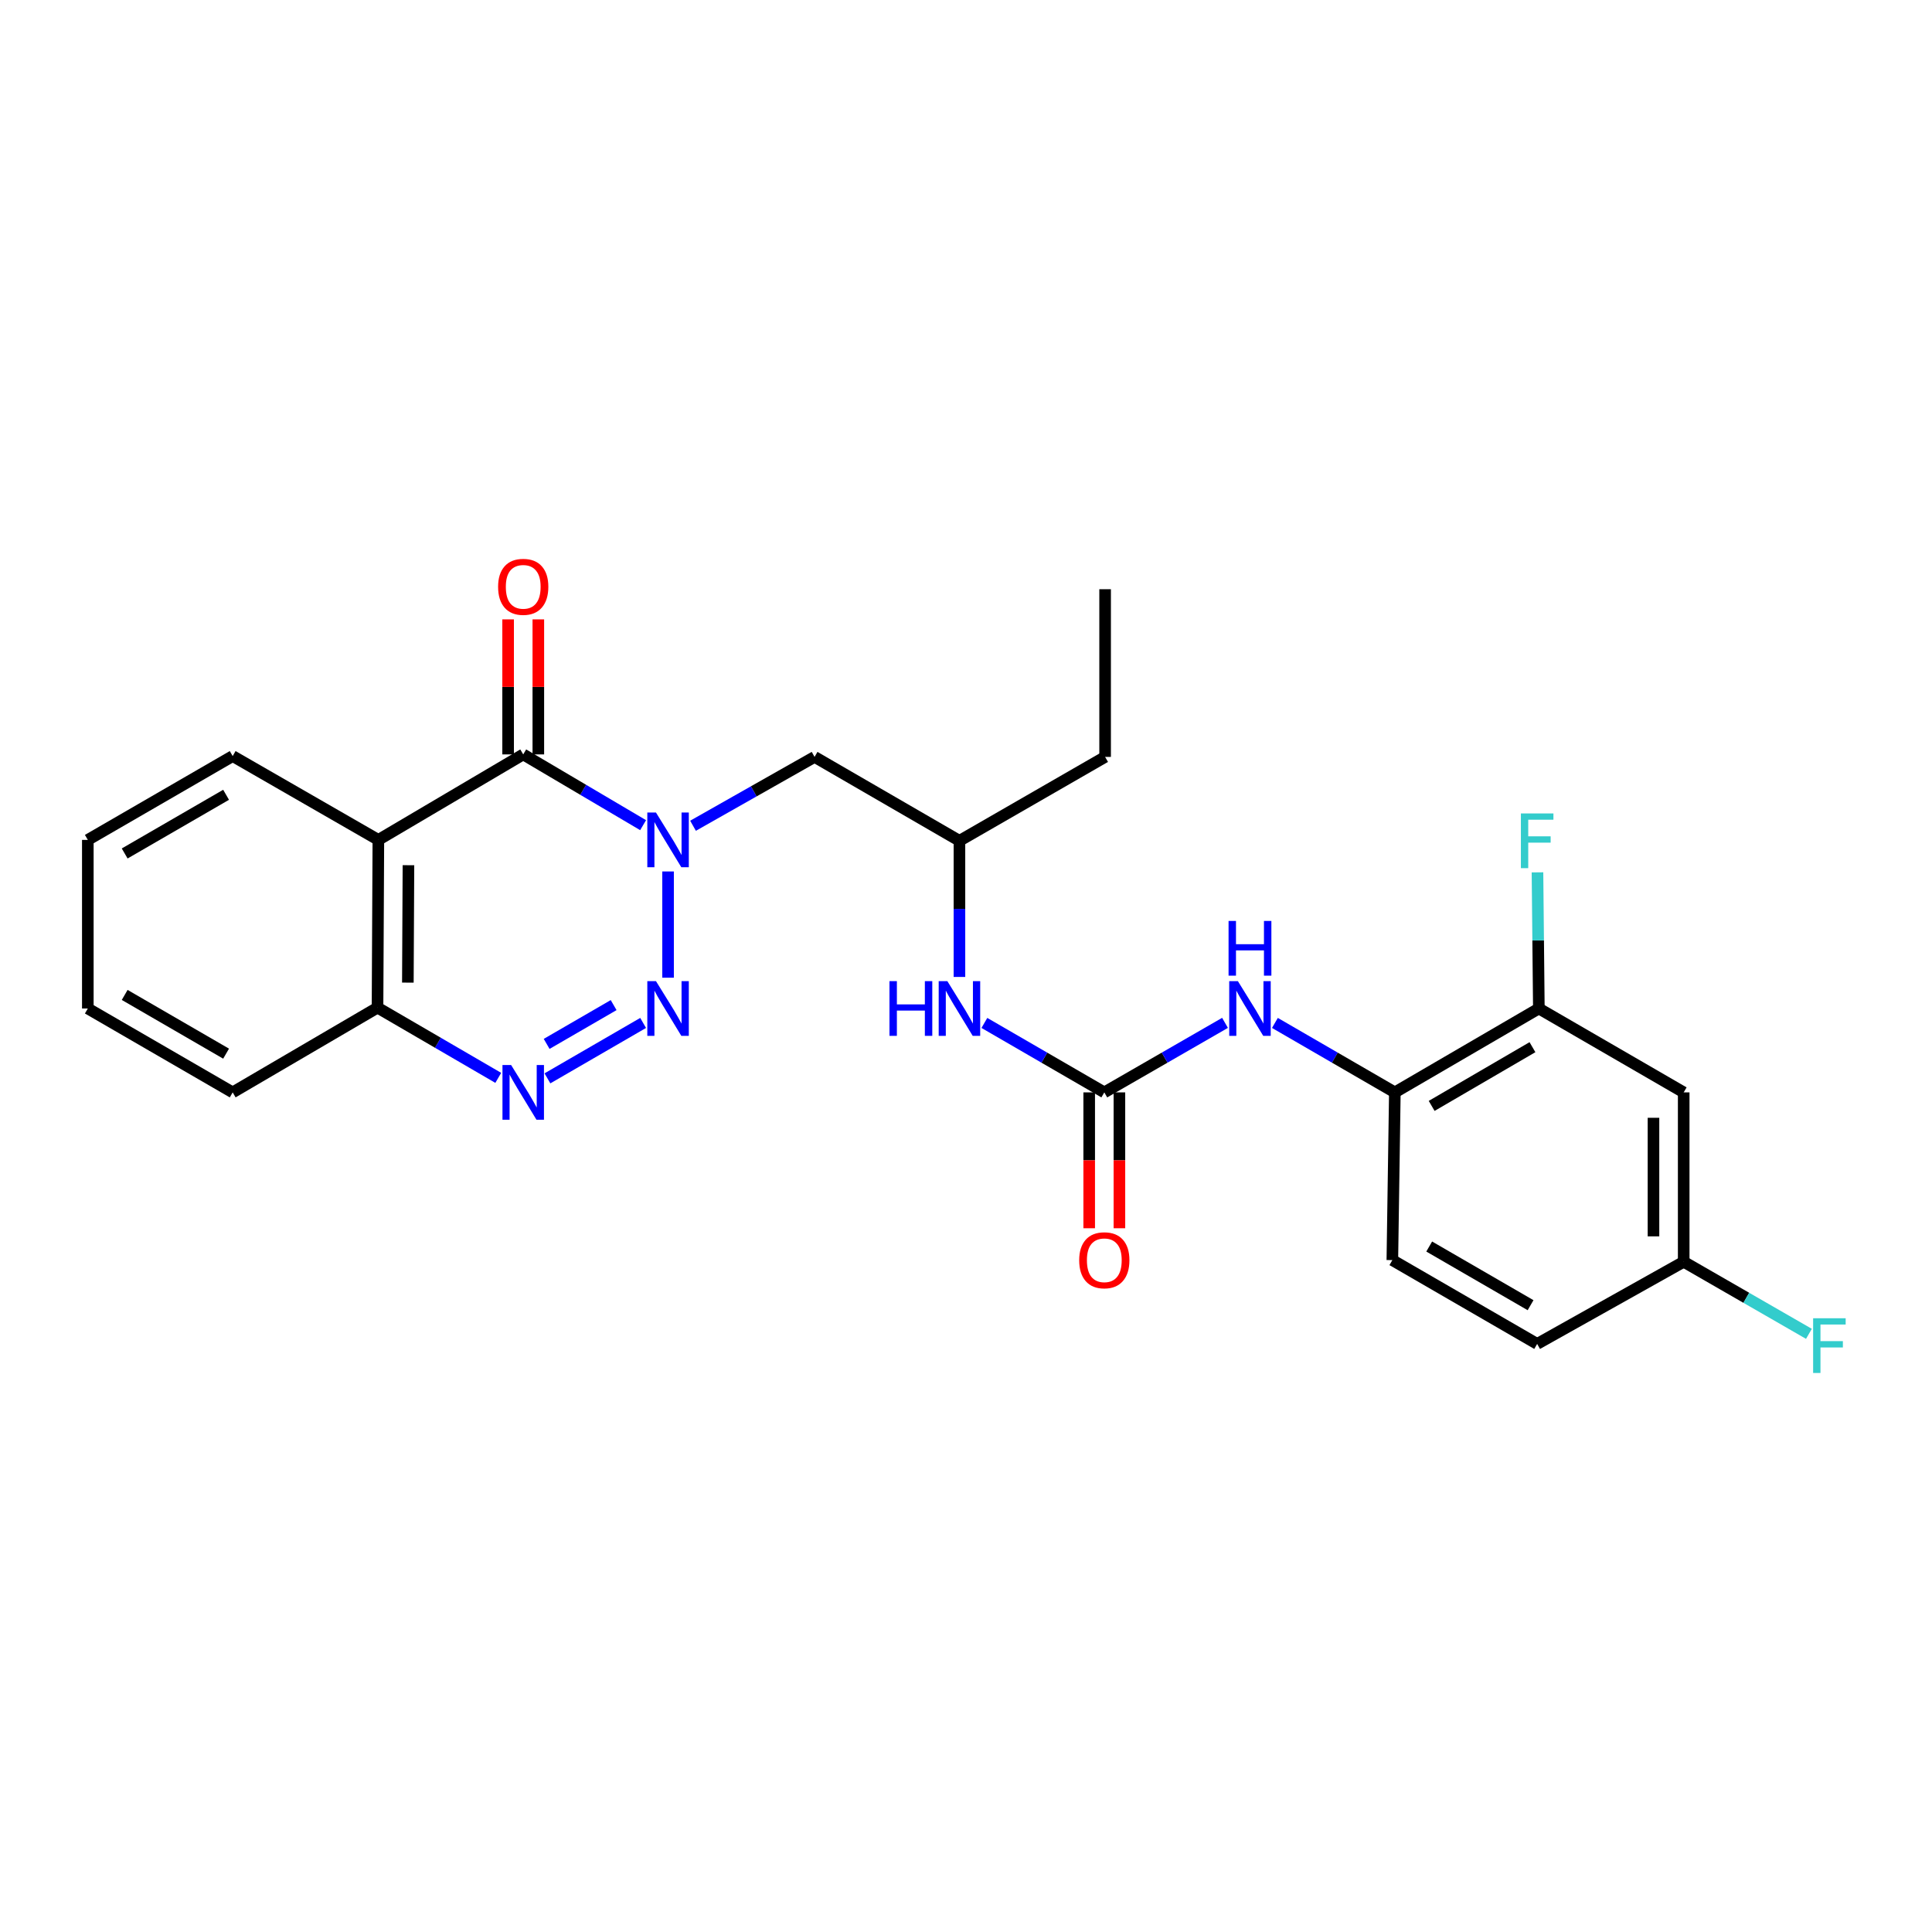<?xml version='1.0' encoding='iso-8859-1'?>
<svg version='1.1' baseProfile='full'
              xmlns='http://www.w3.org/2000/svg'
                      xmlns:rdkit='http://www.rdkit.org/xml'
                      xmlns:xlink='http://www.w3.org/1999/xlink'
                  xml:space='preserve'
width='1000px' height='1000px' viewBox='0 0 1000 1000'>
<!-- END OF HEADER -->
<rect style='opacity:1.0;fill:#FFFFFF;stroke:none' width='1000' height='1000' x='0' y='0'> </rect>
<path class='bond-0' d='M 345.789,451.07 L 345.789,506.06' style='fill:none;fill-rule:evenodd;stroke:#0000FF;stroke-width:6px;stroke-linecap:butt;stroke-linejoin:miter;stroke-opacity:1' />
<path class='bond-1' d='M 332.872,427.105 L 301.845,408.792' style='fill:none;fill-rule:evenodd;stroke:#0000FF;stroke-width:6px;stroke-linecap:butt;stroke-linejoin:miter;stroke-opacity:1' />
<path class='bond-1' d='M 301.845,408.792 L 270.818,390.48' style='fill:none;fill-rule:evenodd;stroke:#000000;stroke-width:6px;stroke-linecap:butt;stroke-linejoin:miter;stroke-opacity:1' />
<path class='bond-6' d='M 358.707,427.411 L 390.163,409.592' style='fill:none;fill-rule:evenodd;stroke:#0000FF;stroke-width:6px;stroke-linecap:butt;stroke-linejoin:miter;stroke-opacity:1' />
<path class='bond-6' d='M 390.163,409.592 L 421.619,391.774' style='fill:none;fill-rule:evenodd;stroke:#000000;stroke-width:6px;stroke-linecap:butt;stroke-linejoin:miter;stroke-opacity:1' />
<path class='bond-2' d='M 332.883,529.468 L 283.351,558.157' style='fill:none;fill-rule:evenodd;stroke:#0000FF;stroke-width:6px;stroke-linecap:butt;stroke-linejoin:miter;stroke-opacity:1' />
<path class='bond-2' d='M 317.615,520.239 L 282.943,540.321' style='fill:none;fill-rule:evenodd;stroke:#0000FF;stroke-width:6px;stroke-linecap:butt;stroke-linejoin:miter;stroke-opacity:1' />
<path class='bond-3' d='M 270.818,390.48 L 195.839,434.729' style='fill:none;fill-rule:evenodd;stroke:#000000;stroke-width:6px;stroke-linecap:butt;stroke-linejoin:miter;stroke-opacity:1' />
<path class='bond-12' d='M 278.638,390.48 L 278.638,355.534' style='fill:none;fill-rule:evenodd;stroke:#000000;stroke-width:6px;stroke-linecap:butt;stroke-linejoin:miter;stroke-opacity:1' />
<path class='bond-12' d='M 278.638,355.534 L 278.638,320.589' style='fill:none;fill-rule:evenodd;stroke:#FF0000;stroke-width:6px;stroke-linecap:butt;stroke-linejoin:miter;stroke-opacity:1' />
<path class='bond-12' d='M 262.999,390.48 L 262.999,355.534' style='fill:none;fill-rule:evenodd;stroke:#000000;stroke-width:6px;stroke-linecap:butt;stroke-linejoin:miter;stroke-opacity:1' />
<path class='bond-12' d='M 262.999,355.534 L 262.999,320.589' style='fill:none;fill-rule:evenodd;stroke:#FF0000;stroke-width:6px;stroke-linecap:butt;stroke-linejoin:miter;stroke-opacity:1' />
<path class='bond-26' d='M 257.897,557.901 L 226.651,539.725' style='fill:none;fill-rule:evenodd;stroke:#0000FF;stroke-width:6px;stroke-linecap:butt;stroke-linejoin:miter;stroke-opacity:1' />
<path class='bond-26' d='M 226.651,539.725 L 195.404,521.55' style='fill:none;fill-rule:evenodd;stroke:#000000;stroke-width:6px;stroke-linecap:butt;stroke-linejoin:miter;stroke-opacity:1' />
<path class='bond-7' d='M 195.839,434.729 L 195.404,521.55' style='fill:none;fill-rule:evenodd;stroke:#000000;stroke-width:6px;stroke-linecap:butt;stroke-linejoin:miter;stroke-opacity:1' />
<path class='bond-7' d='M 211.412,447.83 L 211.108,508.605' style='fill:none;fill-rule:evenodd;stroke:#000000;stroke-width:6px;stroke-linecap:butt;stroke-linejoin:miter;stroke-opacity:1' />
<path class='bond-18' d='M 195.839,434.729 L 120.434,391.34' style='fill:none;fill-rule:evenodd;stroke:#000000;stroke-width:6px;stroke-linecap:butt;stroke-linejoin:miter;stroke-opacity:1' />
<path class='bond-4' d='M 571.587,565.417 L 540.55,547.442' style='fill:none;fill-rule:evenodd;stroke:#000000;stroke-width:6px;stroke-linecap:butt;stroke-linejoin:miter;stroke-opacity:1' />
<path class='bond-4' d='M 540.55,547.442 L 509.514,529.468' style='fill:none;fill-rule:evenodd;stroke:#0000FF;stroke-width:6px;stroke-linecap:butt;stroke-linejoin:miter;stroke-opacity:1' />
<path class='bond-5' d='M 571.587,565.417 L 602.827,547.424' style='fill:none;fill-rule:evenodd;stroke:#000000;stroke-width:6px;stroke-linecap:butt;stroke-linejoin:miter;stroke-opacity:1' />
<path class='bond-5' d='M 602.827,547.424 L 634.068,529.431' style='fill:none;fill-rule:evenodd;stroke:#0000FF;stroke-width:6px;stroke-linecap:butt;stroke-linejoin:miter;stroke-opacity:1' />
<path class='bond-13' d='M 563.767,565.417 L 563.767,600.578' style='fill:none;fill-rule:evenodd;stroke:#000000;stroke-width:6px;stroke-linecap:butt;stroke-linejoin:miter;stroke-opacity:1' />
<path class='bond-13' d='M 563.767,600.578 L 563.767,635.739' style='fill:none;fill-rule:evenodd;stroke:#FF0000;stroke-width:6px;stroke-linecap:butt;stroke-linejoin:miter;stroke-opacity:1' />
<path class='bond-13' d='M 579.406,565.417 L 579.406,600.578' style='fill:none;fill-rule:evenodd;stroke:#000000;stroke-width:6px;stroke-linecap:butt;stroke-linejoin:miter;stroke-opacity:1' />
<path class='bond-13' d='M 579.406,600.578 L 579.406,635.739' style='fill:none;fill-rule:evenodd;stroke:#FF0000;stroke-width:6px;stroke-linecap:butt;stroke-linejoin:miter;stroke-opacity:1' />
<path class='bond-8' d='M 659.889,529.467 L 690.93,547.442' style='fill:none;fill-rule:evenodd;stroke:#0000FF;stroke-width:6px;stroke-linecap:butt;stroke-linejoin:miter;stroke-opacity:1' />
<path class='bond-8' d='M 690.93,547.442 L 721.971,565.417' style='fill:none;fill-rule:evenodd;stroke:#000000;stroke-width:6px;stroke-linecap:butt;stroke-linejoin:miter;stroke-opacity:1' />
<path class='bond-14' d='M 421.619,391.774 L 496.607,435.198' style='fill:none;fill-rule:evenodd;stroke:#000000;stroke-width:6px;stroke-linecap:butt;stroke-linejoin:miter;stroke-opacity:1' />
<path class='bond-21' d='M 195.404,521.55 L 120.434,565.417' style='fill:none;fill-rule:evenodd;stroke:#000000;stroke-width:6px;stroke-linecap:butt;stroke-linejoin:miter;stroke-opacity:1' />
<path class='bond-9' d='M 721.971,565.417 L 796.507,521.993' style='fill:none;fill-rule:evenodd;stroke:#000000;stroke-width:6px;stroke-linecap:butt;stroke-linejoin:miter;stroke-opacity:1' />
<path class='bond-9' d='M 741.024,572.416 L 793.199,542.019' style='fill:none;fill-rule:evenodd;stroke:#000000;stroke-width:6px;stroke-linecap:butt;stroke-linejoin:miter;stroke-opacity:1' />
<path class='bond-15' d='M 721.971,565.417 L 720.676,652.229' style='fill:none;fill-rule:evenodd;stroke:#000000;stroke-width:6px;stroke-linecap:butt;stroke-linejoin:miter;stroke-opacity:1' />
<path class='bond-11' d='M 796.507,521.993 L 871.478,565.417' style='fill:none;fill-rule:evenodd;stroke:#000000;stroke-width:6px;stroke-linecap:butt;stroke-linejoin:miter;stroke-opacity:1' />
<path class='bond-17' d='M 796.507,521.993 L 796.151,486.76' style='fill:none;fill-rule:evenodd;stroke:#000000;stroke-width:6px;stroke-linecap:butt;stroke-linejoin:miter;stroke-opacity:1' />
<path class='bond-17' d='M 796.151,486.76 L 795.795,451.528' style='fill:none;fill-rule:evenodd;stroke:#33CCCC;stroke-width:6px;stroke-linecap:butt;stroke-linejoin:miter;stroke-opacity:1' />
<path class='bond-10' d='M 496.607,505.663 L 496.607,470.431' style='fill:none;fill-rule:evenodd;stroke:#0000FF;stroke-width:6px;stroke-linecap:butt;stroke-linejoin:miter;stroke-opacity:1' />
<path class='bond-10' d='M 496.607,470.431 L 496.607,435.198' style='fill:none;fill-rule:evenodd;stroke:#000000;stroke-width:6px;stroke-linecap:butt;stroke-linejoin:miter;stroke-opacity:1' />
<path class='bond-28' d='M 871.478,565.417 L 871.478,653.09' style='fill:none;fill-rule:evenodd;stroke:#000000;stroke-width:6px;stroke-linecap:butt;stroke-linejoin:miter;stroke-opacity:1' />
<path class='bond-28' d='M 855.839,578.568 L 855.839,639.939' style='fill:none;fill-rule:evenodd;stroke:#000000;stroke-width:6px;stroke-linecap:butt;stroke-linejoin:miter;stroke-opacity:1' />
<path class='bond-22' d='M 496.607,435.198 L 572.004,391.774' style='fill:none;fill-rule:evenodd;stroke:#000000;stroke-width:6px;stroke-linecap:butt;stroke-linejoin:miter;stroke-opacity:1' />
<path class='bond-19' d='M 720.676,652.229 L 795.63,695.61' style='fill:none;fill-rule:evenodd;stroke:#000000;stroke-width:6px;stroke-linecap:butt;stroke-linejoin:miter;stroke-opacity:1' />
<path class='bond-19' d='M 739.753,645.201 L 792.22,675.567' style='fill:none;fill-rule:evenodd;stroke:#000000;stroke-width:6px;stroke-linecap:butt;stroke-linejoin:miter;stroke-opacity:1' />
<path class='bond-16' d='M 871.478,653.09 L 795.63,695.61' style='fill:none;fill-rule:evenodd;stroke:#000000;stroke-width:6px;stroke-linecap:butt;stroke-linejoin:miter;stroke-opacity:1' />
<path class='bond-20' d='M 871.478,653.09 L 903.887,671.74' style='fill:none;fill-rule:evenodd;stroke:#000000;stroke-width:6px;stroke-linecap:butt;stroke-linejoin:miter;stroke-opacity:1' />
<path class='bond-20' d='M 903.887,671.74 L 936.296,690.39' style='fill:none;fill-rule:evenodd;stroke:#33CCCC;stroke-width:6px;stroke-linecap:butt;stroke-linejoin:miter;stroke-opacity:1' />
<path class='bond-23' d='M 120.434,391.34 L 45.455,434.729' style='fill:none;fill-rule:evenodd;stroke:#000000;stroke-width:6px;stroke-linecap:butt;stroke-linejoin:miter;stroke-opacity:1' />
<path class='bond-23' d='M 117.02,411.384 L 64.534,441.756' style='fill:none;fill-rule:evenodd;stroke:#000000;stroke-width:6px;stroke-linecap:butt;stroke-linejoin:miter;stroke-opacity:1' />
<path class='bond-27' d='M 120.434,565.417 L 45.455,521.993' style='fill:none;fill-rule:evenodd;stroke:#000000;stroke-width:6px;stroke-linecap:butt;stroke-linejoin:miter;stroke-opacity:1' />
<path class='bond-27' d='M 117.025,545.37 L 64.539,514.974' style='fill:none;fill-rule:evenodd;stroke:#000000;stroke-width:6px;stroke-linecap:butt;stroke-linejoin:miter;stroke-opacity:1' />
<path class='bond-24' d='M 572.004,391.774 L 572.004,304.979' style='fill:none;fill-rule:evenodd;stroke:#000000;stroke-width:6px;stroke-linecap:butt;stroke-linejoin:miter;stroke-opacity:1' />
<path class='bond-25' d='M 45.455,434.729 L 45.455,521.993' style='fill:none;fill-rule:evenodd;stroke:#000000;stroke-width:6px;stroke-linecap:butt;stroke-linejoin:miter;stroke-opacity:1' />
<path  class='atom-0' d='M 339.529 420.569
L 348.809 435.569
Q 349.729 437.049, 351.209 439.729
Q 352.689 442.409, 352.769 442.569
L 352.769 420.569
L 356.529 420.569
L 356.529 448.889
L 352.649 448.889
L 342.689 432.489
Q 341.529 430.569, 340.289 428.369
Q 339.089 426.169, 338.729 425.489
L 338.729 448.889
L 335.049 448.889
L 335.049 420.569
L 339.529 420.569
' fill='#0000FF'/>
<path  class='atom-1' d='M 339.529 507.833
L 348.809 522.833
Q 349.729 524.313, 351.209 526.993
Q 352.689 529.673, 352.769 529.833
L 352.769 507.833
L 356.529 507.833
L 356.529 536.153
L 352.649 536.153
L 342.689 519.753
Q 341.529 517.833, 340.289 515.633
Q 339.089 513.433, 338.729 512.753
L 338.729 536.153
L 335.049 536.153
L 335.049 507.833
L 339.529 507.833
' fill='#0000FF'/>
<path  class='atom-3' d='M 264.558 551.257
L 273.838 566.257
Q 274.758 567.737, 276.238 570.417
Q 277.718 573.097, 277.798 573.257
L 277.798 551.257
L 281.558 551.257
L 281.558 579.577
L 277.678 579.577
L 267.718 563.177
Q 266.558 561.257, 265.318 559.057
Q 264.118 556.857, 263.758 556.177
L 263.758 579.577
L 260.078 579.577
L 260.078 551.257
L 264.558 551.257
' fill='#0000FF'/>
<path  class='atom-6' d='M 640.723 507.833
L 650.003 522.833
Q 650.923 524.313, 652.403 526.993
Q 653.883 529.673, 653.963 529.833
L 653.963 507.833
L 657.723 507.833
L 657.723 536.153
L 653.843 536.153
L 643.883 519.753
Q 642.723 517.833, 641.483 515.633
Q 640.283 513.433, 639.923 512.753
L 639.923 536.153
L 636.243 536.153
L 636.243 507.833
L 640.723 507.833
' fill='#0000FF'/>
<path  class='atom-6' d='M 635.903 476.681
L 639.743 476.681
L 639.743 488.721
L 654.223 488.721
L 654.223 476.681
L 658.063 476.681
L 658.063 505.001
L 654.223 505.001
L 654.223 491.921
L 639.743 491.921
L 639.743 505.001
L 635.903 505.001
L 635.903 476.681
' fill='#0000FF'/>
<path  class='atom-11' d='M 460.387 507.833
L 464.227 507.833
L 464.227 519.873
L 478.707 519.873
L 478.707 507.833
L 482.547 507.833
L 482.547 536.153
L 478.707 536.153
L 478.707 523.073
L 464.227 523.073
L 464.227 536.153
L 460.387 536.153
L 460.387 507.833
' fill='#0000FF'/>
<path  class='atom-11' d='M 490.347 507.833
L 499.627 522.833
Q 500.547 524.313, 502.027 526.993
Q 503.507 529.673, 503.587 529.833
L 503.587 507.833
L 507.347 507.833
L 507.347 536.153
L 503.467 536.153
L 493.507 519.753
Q 492.347 517.833, 491.107 515.633
Q 489.907 513.433, 489.547 512.753
L 489.547 536.153
L 485.867 536.153
L 485.867 507.833
L 490.347 507.833
' fill='#0000FF'/>
<path  class='atom-13' d='M 257.818 303.738
Q 257.818 296.938, 261.178 293.138
Q 264.538 289.338, 270.818 289.338
Q 277.098 289.338, 280.458 293.138
Q 283.818 296.938, 283.818 303.738
Q 283.818 310.618, 280.418 314.538
Q 277.018 318.418, 270.818 318.418
Q 264.578 318.418, 261.178 314.538
Q 257.818 310.658, 257.818 303.738
M 270.818 315.218
Q 275.138 315.218, 277.458 312.338
Q 279.818 309.418, 279.818 303.738
Q 279.818 298.178, 277.458 295.378
Q 275.138 292.538, 270.818 292.538
Q 266.498 292.538, 264.138 295.338
Q 261.818 298.138, 261.818 303.738
Q 261.818 309.458, 264.138 312.338
Q 266.498 315.218, 270.818 315.218
' fill='#FF0000'/>
<path  class='atom-14' d='M 558.587 652.309
Q 558.587 645.509, 561.947 641.709
Q 565.307 637.909, 571.587 637.909
Q 577.867 637.909, 581.227 641.709
Q 584.587 645.509, 584.587 652.309
Q 584.587 659.189, 581.187 663.109
Q 577.787 666.989, 571.587 666.989
Q 565.347 666.989, 561.947 663.109
Q 558.587 659.229, 558.587 652.309
M 571.587 663.789
Q 575.907 663.789, 578.227 660.909
Q 580.587 657.989, 580.587 652.309
Q 580.587 646.749, 578.227 643.949
Q 575.907 641.109, 571.587 641.109
Q 567.267 641.109, 564.907 643.909
Q 562.587 646.709, 562.587 652.309
Q 562.587 658.029, 564.907 660.909
Q 567.267 663.789, 571.587 663.789
' fill='#FF0000'/>
<path  class='atom-18' d='M 787.21 421.038
L 804.05 421.038
L 804.05 424.278
L 791.01 424.278
L 791.01 432.878
L 802.61 432.878
L 802.61 436.158
L 791.01 436.158
L 791.01 449.358
L 787.21 449.358
L 787.21 421.038
' fill='#33CCCC'/>
<path  class='atom-21' d='M 938.471 682.327
L 955.311 682.327
L 955.311 685.567
L 942.271 685.567
L 942.271 694.167
L 953.871 694.167
L 953.871 697.447
L 942.271 697.447
L 942.271 710.647
L 938.471 710.647
L 938.471 682.327
' fill='#33CCCC'/>
</svg>

